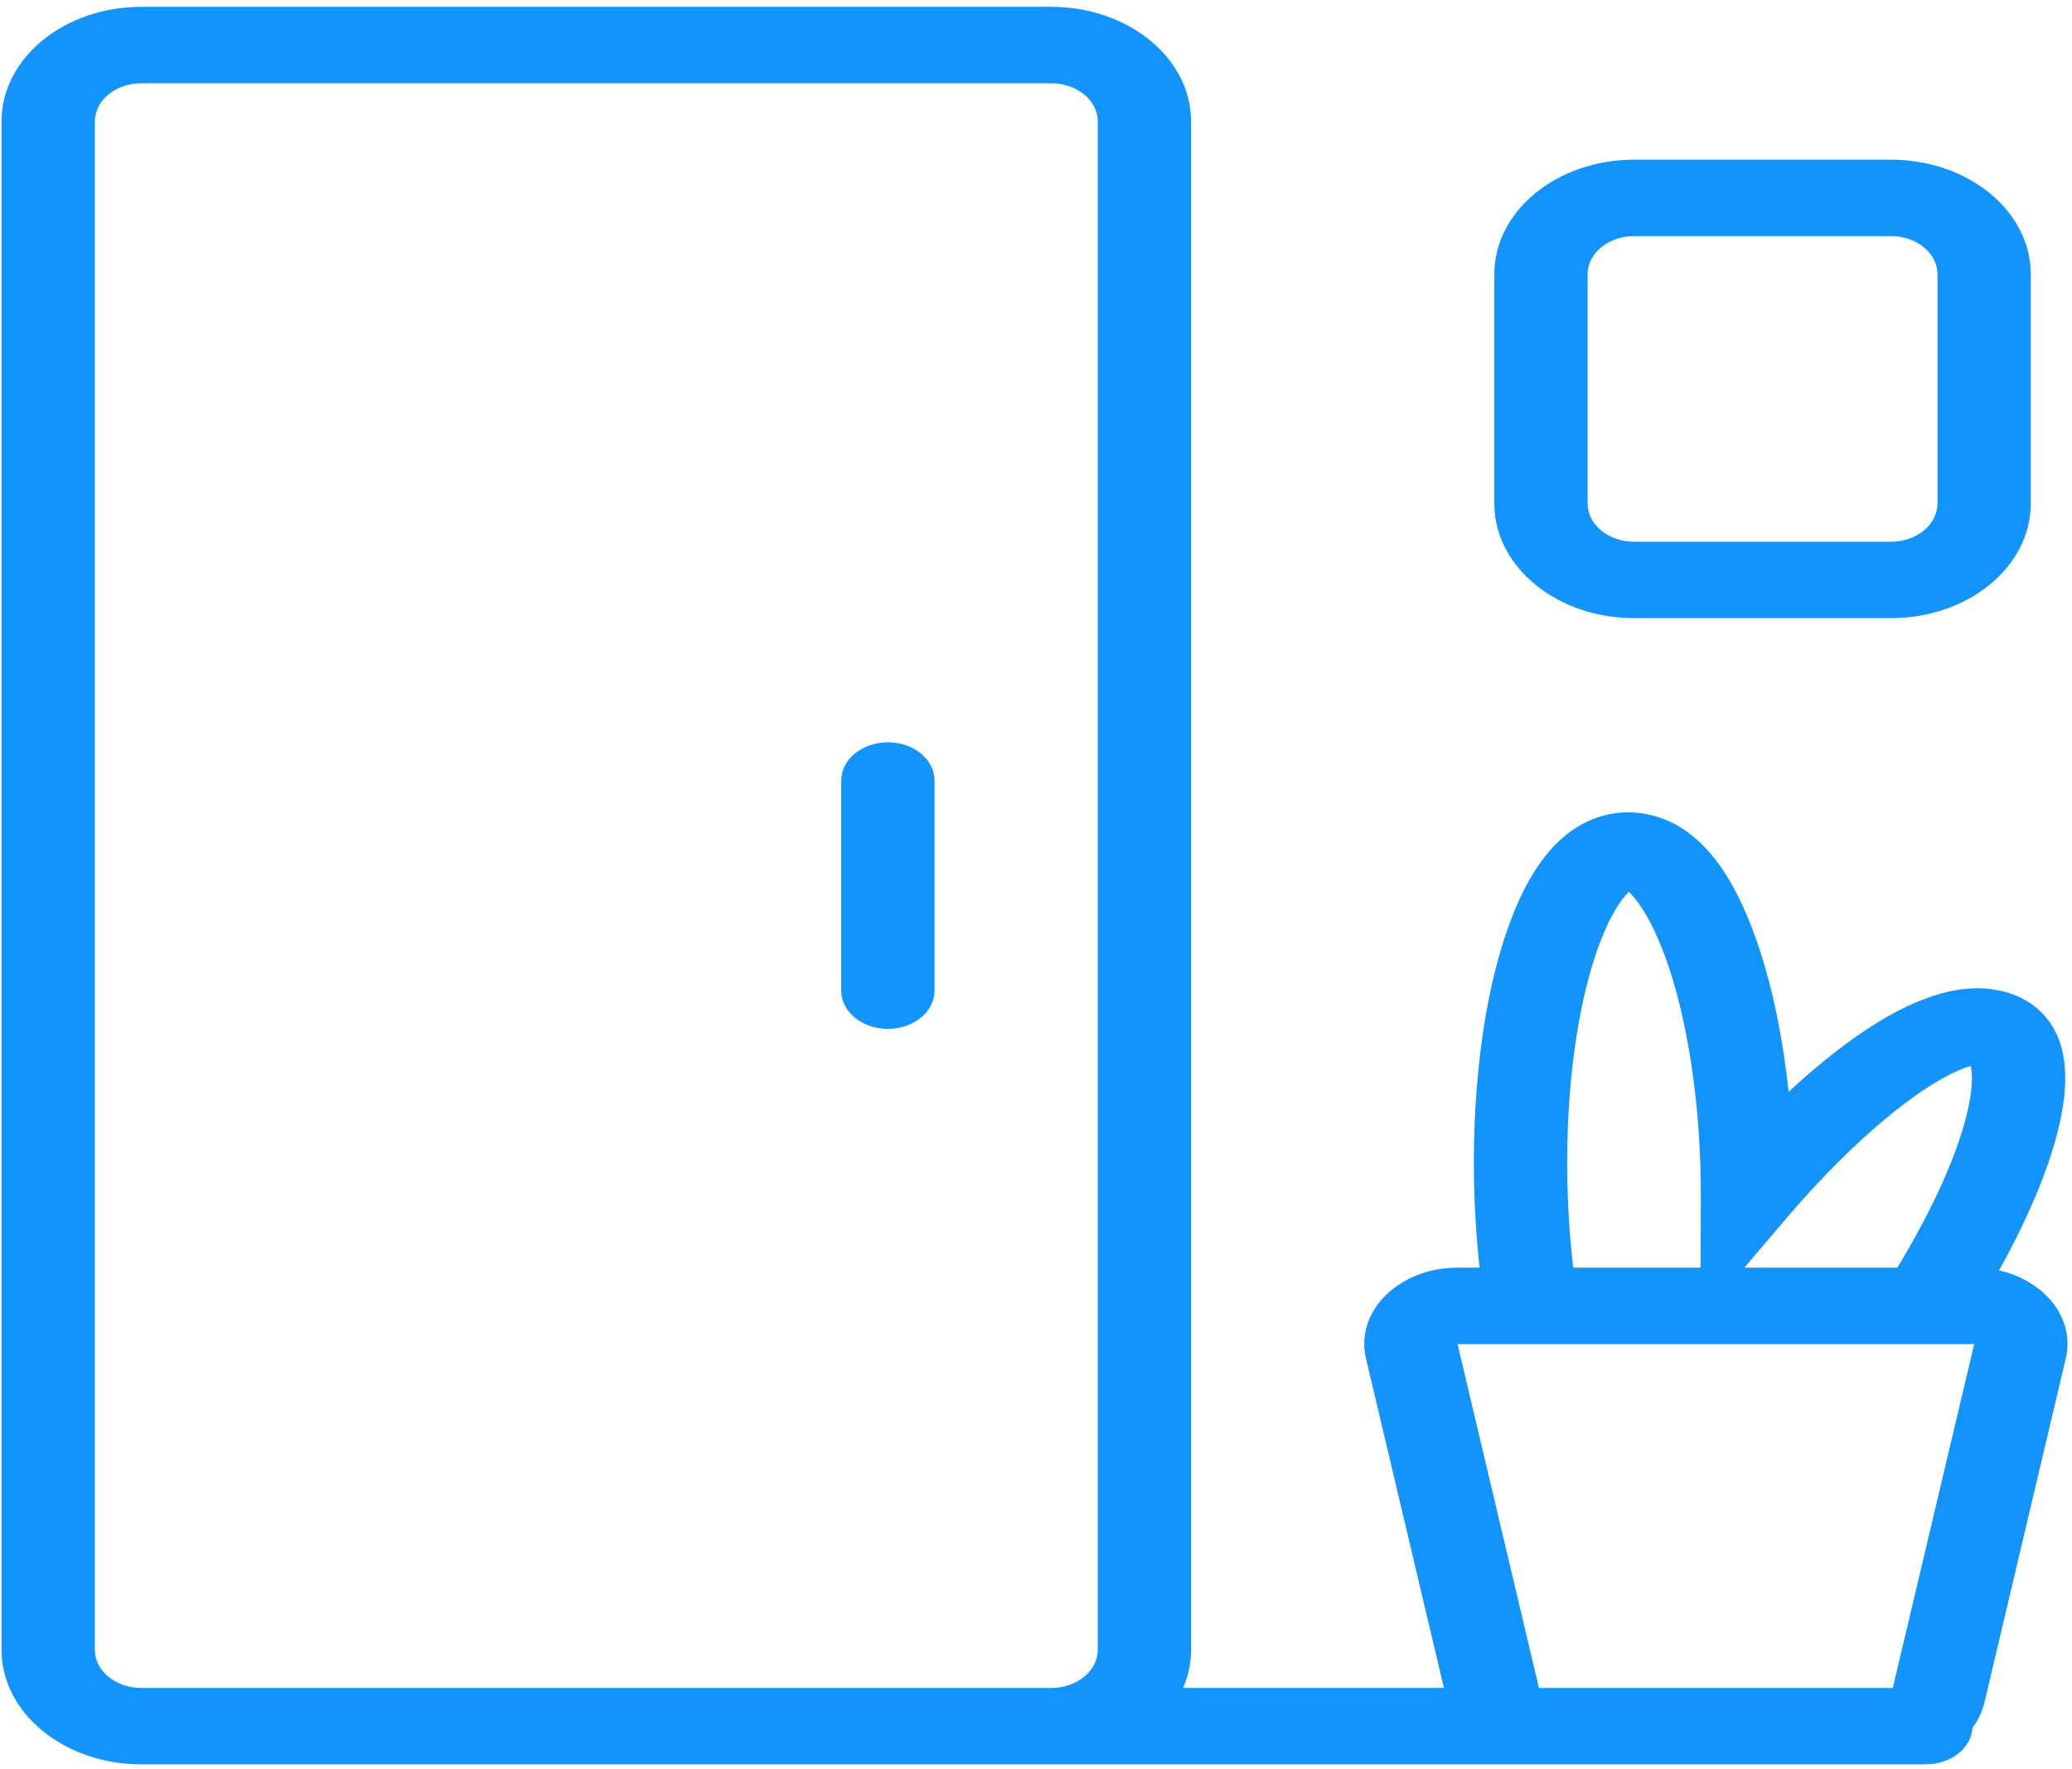 <svg width="253" height="216" viewBox="0 0 253 216" fill="none" xmlns="http://www.w3.org/2000/svg">
<path fill-rule="evenodd" clip-rule="evenodd" d="M17.274 215.393C7.833 215.393 0.186 209.131 0.186 201.4V14.826C0.186 7.095 7.833 0.833 17.274 0.833H128.347C137.788 0.833 145.435 7.095 145.435 14.826V201.4C145.435 203.032 145.094 204.606 144.467 206.064H176.308L166.795 165.857C165.428 160.096 170.811 154.755 177.974 154.755H180.665C180.195 150.452 179.939 145.893 179.967 141.217C180.039 129.894 181.676 119.714 184.453 112.391C185.806 108.777 187.586 105.5 189.893 103.132C192.2 100.765 196.045 98.433 201.043 99.389C205.329 100.194 208.191 103.121 210.028 105.71C212.022 108.52 213.645 112.146 214.941 116.181C216.536 121.102 217.718 126.944 218.402 133.288C221.136 130.757 223.841 128.53 226.433 126.688C229.252 124.694 232.143 123.026 234.962 121.965C237.654 120.939 241.1 120.158 244.56 121.021C249.074 122.14 251.082 125.323 251.78 128.134C252.464 130.897 252.193 134.139 251.424 137.439C250.256 142.488 247.722 148.564 244.09 155.094C249.658 156.341 253.404 160.947 252.236 165.857L242.31 207.834C242.04 208.966 241.541 210.003 240.844 210.936C240.701 213.42 238.209 215.391 235.148 215.391L17.274 215.393ZM207.65 154.758H192.1C191.602 150.513 191.331 145.965 191.36 141.266C191.431 130.526 192.998 121.326 195.333 115.146C196.515 112.009 197.768 110.003 198.793 108.965C198.822 108.931 198.85 108.907 198.879 108.872C199.192 109.164 199.633 109.642 200.174 110.4C201.456 112.219 202.766 114.959 203.934 118.562C206.24 125.722 207.707 135.506 207.679 146.152L207.65 154.758ZM231.673 154.758H212.99L218.045 148.822C223.585 142.315 229.153 137.103 233.881 133.756C236.259 132.077 238.238 131.004 239.748 130.433C240.104 130.293 240.417 130.2 240.645 130.13C240.873 131.191 240.858 133.022 240.232 135.704C239.093 140.636 236.202 147.295 231.673 154.758ZM231.118 206.067L241.058 164.089H177.973L187.913 206.067H231.118ZM105.565 206.067H128.349C131.496 206.067 134.045 203.98 134.045 201.403V14.829C134.045 12.252 131.496 10.164 128.349 10.164H17.276C14.129 10.164 11.579 12.252 11.579 14.829V201.403C11.579 203.98 14.129 206.067 17.276 206.067H105.565ZM182.462 61.471C182.462 69.202 190.109 75.464 199.55 75.464H230.878C240.319 75.464 247.966 69.202 247.966 61.471V33.484C247.966 25.753 240.319 19.491 230.878 19.491H199.55C190.109 19.491 182.462 25.753 182.462 33.484V61.471ZM199.55 66.135C196.403 66.135 193.854 64.048 193.854 61.471V33.484C193.854 30.907 196.403 28.82 199.55 28.82H230.878C234.025 28.82 236.574 30.907 236.574 33.484V61.471C236.574 64.048 234.025 66.135 230.878 66.135H199.55ZM199.465 108.393C199.465 108.393 199.436 108.417 199.408 108.428C199.408 108.417 199.422 108.417 199.436 108.417C199.45 108.393 199.465 108.393 199.465 108.393ZM240.447 129.488V129.476V129.499V129.488ZM114.11 95.287C114.11 92.709 111.561 90.622 108.414 90.622C105.267 90.622 102.718 92.709 102.718 95.287V120.941C102.718 123.518 105.267 125.605 108.414 125.605C111.561 125.605 114.11 123.518 114.11 120.941V95.287Z" fill="#1294FC"/>
</svg>
